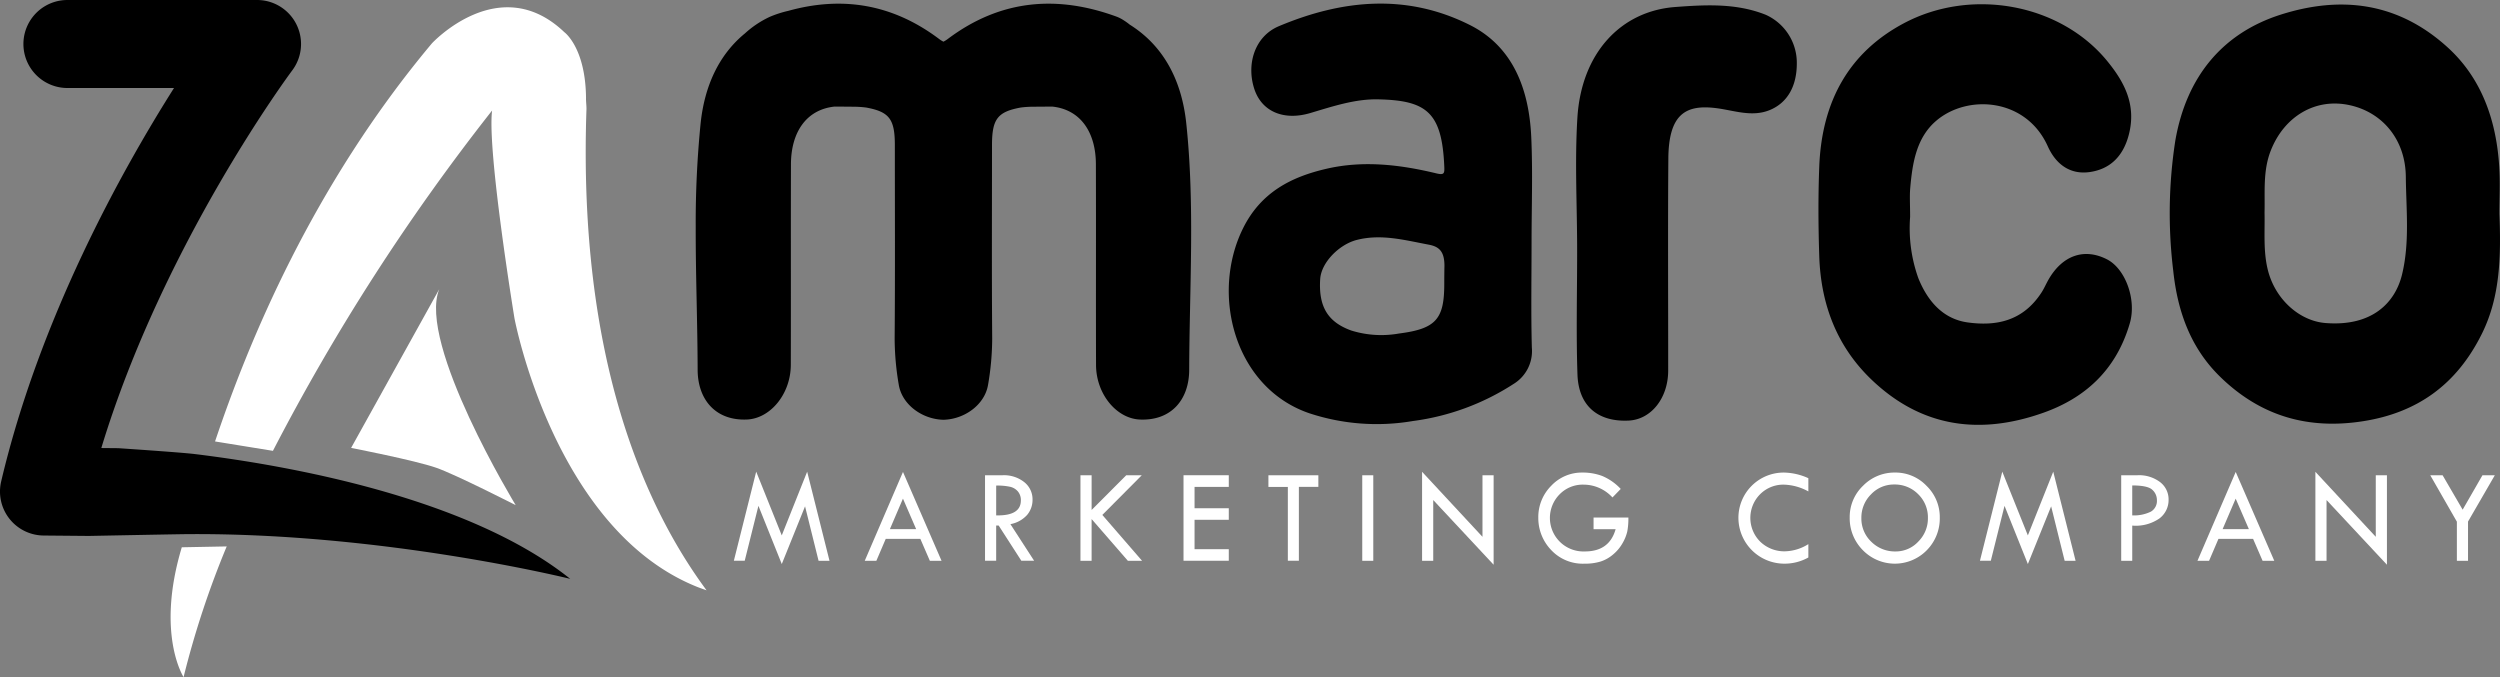 <svg xmlns="http://www.w3.org/2000/svg" width="428.936" height="116.171" viewBox="0 0 428.936 116.171">
  <rect x="0" y="0" width="428.936" height="116.171" fill="#808080" stroke="none"/>
  <g id="white_logo" transform="translate(-5.532 -6.739)">
    <path id="Path_26" data-name="Path 26" d="M367.063,51.25c-3.91-2.016-7.674-.716-10.074,3.488-.406.715-.733,1.489-1.176,2.172-3.188,4.928-7.779,5.833-12.7,5.146-4.063-.569-6.783-3.466-8.444-7.591a25.459,25.459,0,0,1-1.41-10.516c0-2.14-.1-3.548.019-4.932.381-4.373,1.07-8.653,4.455-11.553,5.36-4.585,15.4-3.941,19.142,4.368,1.493,3.319,4.042,4.886,7.223,4.424,3.3-.478,5.667-2.515,6.677-6.379,1.365-5.209-.827-9.135-3.646-12.6-8.025-9.878-23.32-12.747-34.979-6.528-9.146,4.879-14.026,13.064-14.479,24.555-.2,5.148-.168,10.265,0,15.411.279,8.517,3.2,15.617,8.912,21.106,8.79,8.451,18.936,9.511,29.585,5.719,6.946-2.473,12.407-7.171,14.785-15.332C372.14,58.139,370.2,52.876,367.063,51.25Z" fill-rule="evenodd"/>
    <path id="Path_27" data-name="Path 27" d="M308.483,9.273c-5.056-2.014-10.3-1.72-15.518-1.333-9.386.7-16.107,7.946-16.792,18.987-.48,7.719-.024,15.433-.044,23.147,0,6.976-.181,13.957.057,20.925.183,5.4,3.529,8.163,8.8,7.9,3.847-.19,6.761-3.865,6.766-8.564.006-12.135-.065-24.271.027-36.4.06-7.63,2.971-9.334,8.327-8.627,2.976.393,5.995,1.541,9,.343,3.14-1.253,4.757-4.2,4.713-8.171A9.023,9.023,0,0,0,308.483,9.273Z" fill-rule="evenodd"/>
    <path id="Path_28" data-name="Path 28" d="M434.371,43.429c0-2.685.136-5.38-.031-8.051-.5-8.129-3.1-15.266-8.832-20.49-8.558-7.8-18.363-8.91-28.646-5.643-9.8,3.114-16.158,10.438-18.1,21.609a81.4,81.4,0,0,0-.354,22.368c.756,7.18,3.1,13.264,7.893,18.011,7.1,7.015,15.389,9.244,24.738,7.764,9.037-1.428,15.955-6.1,20.377-15.112C434.564,57.479,434.635,50.475,434.371,43.429ZM417.645,53.9c-1.168,4.73-5.086,8.909-13.132,8.261-4.435-.359-8.6-4.035-9.87-9.076-.817-3.257-.5-6.567-.573-9.862.091-3.589-.3-7.183,1.079-10.669,2.285-5.805,7.622-9.093,13.6-7.753,5.647,1.267,9.5,5.97,9.56,12.252C418.367,42.7,419.006,48.363,417.645,53.9Z" fill-rule="evenodd"/>
    <path id="Path_29" data-name="Path 29" d="M268.258,30.3c-.375-8.435-3.243-15.581-10.47-19.238-10.885-5.5-21.985-4.391-32.827.166-4.194,1.763-5.624,6.581-4.2,10.835,1.283,3.823,5.03,5.424,9.59,4.068,3.831-1.139,7.685-2.435,11.654-2.348,8.3.183,10.931,2.214,11.329,11.519.047,1.152.021,1.515-1.34,1.186-6.254-1.51-12.59-2.264-18.939-.78-5.887,1.374-11.165,3.955-14.263,10.227-5.612,11.37-1.419,27.375,11.437,31.725a36.834,36.834,0,0,0,17.709,1.318,41.668,41.668,0,0,0,17.273-6.357,6.61,6.61,0,0,0,3.146-6.248c-.161-6.009-.048-12.026-.048-18.038S268.528,36.295,268.258,30.3Zm-14.9,22.23c-.014.771-.026,1.922-.026,2.885,0,6.024-1.366,7.728-7.754,8.544a17.341,17.341,0,0,1-8.2-.51c-3.983-1.434-5.637-4.041-5.337-8.812.181-2.883,3.28-5.97,6.291-6.735,4.221-1.073,8.266.055,12.346.817C252.518,49.062,253.406,49.945,253.361,52.529Z" fill-rule="evenodd"/>
    <path id="Path_30" data-name="Path 30" d="M36.724,100.639c-4.487,14.892.306,22.271.306,22.271a156.087,156.087,0,0,1,7.4-22.419Z" fill="#fff"/>
    <path id="Path_31" data-name="Path 31" d="M80.9,56.346,65.775,83.586s10.918,2.125,14.6,3.406c3.38,1.177,13.639,6.421,13.639,6.421S77.094,65.639,80.9,56.346Z" fill="#fff"/>
    <g id="Group_5" data-name="Group 5">
      <path id="Path_32" data-name="Path 32" d="M144.021,87.667l3.833,15.287h-1.876l-2.319-9.34-3.994,9.9-4.006-9.986-2.352,9.422h-1.865l3.834-15.287L139.663,98.6Z" fill="#fff"/>
      <path id="Path_33" data-name="Path 33" d="M160.46,87.713l6.614,15.24h-2.005L163.442,99.2H157.5l-1.607,3.756H153.9Zm-.005,4.579-2.242,5.235h4.508Z" fill="#fff"/>
      <path id="Path_34" data-name="Path 34" d="M174.538,88.277h3.036a5.589,5.589,0,0,1,3.691,1.181,3.754,3.754,0,0,1,1.424,3.022,4,4,0,0,1-.923,2.6,5.072,5.072,0,0,1-2.873,1.589l4.069,6.281h-2.194l-3.888-6.037h-.43v6.037h-1.913V88.277Zm1.913,1.775v5.115q4.234.093,4.236-2.569a2.3,2.3,0,0,0-.5-1.526,2.465,2.465,0,0,0-1.319-.807A10.343,10.343,0,0,0,176.451,90.052Z" fill="#fff"/>
      <path id="Path_35" data-name="Path 35" d="M190.911,88.277h1.914v5.961l5.944-5.961h2.668l-6.773,6.811,6.816,7.866h-2.436l-6.22-7.16v7.16H190.91V88.277Z" fill="#fff"/>
      <path id="Path_36" data-name="Path 36" d="M208.592,88.277h7.767v2h-5.874v3.664h5.874v1.981h-5.874v5.045h5.874v1.982h-7.767Z" fill="#fff"/>
      <path id="Path_37" data-name="Path 37" d="M223.161,88.277h8.568v2h-3.343v12.672h-1.893V90.281H223.16v-2Z" fill="#fff"/>
      <path id="Path_38" data-name="Path 38" d="M239.26,88.277h1.893v14.676H239.26Z" fill="#fff"/>
      <path id="Path_39" data-name="Path 39" d="M249.527,87.69l10.361,11.153V88.277H261.8v15.355l-10.361-11.1v10.425h-1.914V87.69Z" fill="#fff"/>
      <path id="Path_40" data-name="Path 40" d="M283.608,90.628l-1.419,1.462a6.729,6.729,0,0,0-4.96-2.2,5.536,5.536,0,0,0-4.1,1.656,5.755,5.755,0,0,0,4.334,9.806q4.189,0,5.268-3.813h-3.784v-2h5.974a11.961,11.961,0,0,1-.192,2.4,7.277,7.277,0,0,1-.8,1.979,7.081,7.081,0,0,1-1.611,1.938,6.268,6.268,0,0,1-2.155,1.225,9.041,9.041,0,0,1-2.745.369,7.423,7.423,0,0,1-5.791-2.389,7.915,7.915,0,0,1-2.162-5.462,7.608,7.608,0,0,1,2.212-5.508,7.2,7.2,0,0,1,5.356-2.273,9.468,9.468,0,0,1,3.415.593A9.288,9.288,0,0,1,283.608,90.628Z" fill="#fff"/>
      <path id="Path_41" data-name="Path 41" d="M315.8,88.785v2.27a9.232,9.232,0,0,0-4.169-1.164,5.624,5.624,0,0,0-4.113,1.651,5.752,5.752,0,0,0,.038,8.147,5.945,5.945,0,0,0,4.284,1.64,7.86,7.86,0,0,0,3.96-1.232v2.292a8.343,8.343,0,0,1-4.125,1.061,7.883,7.883,0,0,1-7.875-7.873,7.767,7.767,0,0,1,7.743-7.759A10.517,10.517,0,0,1,315.8,88.785Z" fill="#fff"/>
      <path id="Path_42" data-name="Path 42" d="M322.894,95.529a7.391,7.391,0,0,1,2.288-5.444,7.528,7.528,0,0,1,5.5-2.268,7.34,7.34,0,0,1,5.4,2.285,7.443,7.443,0,0,1,2.267,5.427,7.756,7.756,0,0,1-2.238,5.624,7.67,7.67,0,0,1-10.962-.017A7.744,7.744,0,0,1,322.894,95.529Zm13.419.092a5.545,5.545,0,0,0-1.671-4.091,5.61,5.61,0,0,0-4.114-1.663,5.363,5.363,0,0,0-3.976,1.692,5.6,5.6,0,0,0-1.655,4.062,5.474,5.474,0,0,0,1.7,4.068,5.723,5.723,0,0,0,4.162,1.664,5.258,5.258,0,0,0,3.911-1.7A5.6,5.6,0,0,0,336.313,95.621Z" fill="#fff"/>
      <path id="Path_43" data-name="Path 43" d="M357.817,87.667l3.833,15.287h-1.876l-2.319-9.34-3.993,9.9-4.005-9.986-2.352,9.422H345.24l3.833-15.287L353.461,98.6Z" fill="#fff"/>
      <path id="Path_44" data-name="Path 44" d="M369.477,88.277h2.816a5.965,5.965,0,0,1,3.85,1.175,3.732,3.732,0,0,1,1.463,3.053,3.959,3.959,0,0,1-1.545,3.167,7.121,7.121,0,0,1-4.691,1.245v6.037h-1.893Zm1.892,1.751v5.138a6.583,6.583,0,0,0,3.194-.64,2.124,2.124,0,0,0,1.04-1.976,2.365,2.365,0,0,0-.787-1.773Q374.03,90.028,371.369,90.028Z" fill="#fff"/>
      <path id="Path_45" data-name="Path 45" d="M389.123,87.713l6.616,15.24h-2.007L392.107,99.2H386.16l-1.607,3.756h-1.992Zm-.006,4.579-2.241,5.235h4.508Z" fill="#fff"/>
      <path id="Path_46" data-name="Path 46" d="M402.794,87.69l10.36,11.153V88.277h1.915v15.355l-10.361-11.1v10.425h-1.914Z" fill="#fff"/>
      <path id="Path_47" data-name="Path 47" d="M422.5,88.277h2.118l3.442,5.909,3.4-5.909h2.122l-4.6,7.948v6.728h-1.913V96.248Z" fill="#fff"/>
    </g>
    <path id="Path_48" data-name="Path 48" d="M106.155,25.48c.018-.474-.1-1.446-.076-1.913-.077-8.7-3.72-11.306-3.72-11.306C91.228,1.637,79.637,14.18,79.637,14.18c-20.5,24.464-31.492,51.272-37.208,68.3l9.931,1.612A366.189,366.189,0,0,1,89.965,25.7C89.08,32.551,93.8,61.341,93.8,61.341s6.787,36.194,31.28,46.065c.551.221,1.116.417,1.681.615C116.151,93.7,104.674,68.173,106.155,25.48Z" fill="#fff"/>
    <path id="Path_49" data-name="Path 49" d="M103.366,106.056C85.849,92.04,54.843,86.59,38.966,84.645c-2.464-.3-13.15-1.01-13.15-1.01l-2.9-.027c10.647-35.094,32.512-64.466,32.749-64.78A7.549,7.549,0,0,0,49.63,6.739H17.1a7.549,7.549,0,0,0,0,15.1H35.388c-9.013,14.24-23.051,39.49-29.655,67.5a7.549,7.549,0,0,0,7.277,9.282l7.773.071s15.275-.3,16.886-.309C71.474,98.131,103.365,106.056,103.366,106.056Z"/>
    <path id="Path_50" data-name="Path 50" d="M209.056,27.818c-.771-7.167-3.79-13.155-9.683-16.848a10.755,10.755,0,0,0-1.008-.727,6.547,6.547,0,0,0-1.151-.609c-10.195-3.764-19.945-3.042-29.021,3.756a4.769,4.769,0,0,1-.791.5,4.789,4.789,0,0,1-.792-.5c-8.116-6.082-16.776-7.3-25.81-4.794a18.741,18.741,0,0,0-3.211,1.039,16.877,16.877,0,0,0-4.227,2.821c-4.541,3.718-6.938,9.088-7.613,15.364a171.191,171.191,0,0,0-.85,17.766c-.021,8.2.308,16.416.331,24.613.017,5.113,3.1,8.765,8.491,8.517,4-.187,7.479-4.391,7.493-9.366.024-7.8.01-15.6.01-23.4q0-5.529.016-11.055c.019-5.4,2.581-9.354,7.491-9.87q1.71.01,3.422.026a17.145,17.145,0,0,1,2,.141c3.966.731,4.912,1.99,4.912,6.439,0,11.067.057,22.132-.035,33.2a47.649,47.649,0,0,0,.7,7.874c.541,3.445,4.018,5.964,7.642,6.056v0l.027,0,.027,0v0c3.624-.092,7.1-2.61,7.642-6.056a47.434,47.434,0,0,0,.7-7.874c-.091-11.064-.034-22.129-.034-33.2,0-4.449.946-5.708,4.912-6.439a16.718,16.718,0,0,1,2-.141q1.715-.014,3.422-.026c4.91.516,7.474,4.47,7.491,9.87.039,11.484-.01,22.973.025,34.458.014,4.975,3.493,9.179,7.494,9.366,5.394.248,8.475-3.4,8.49-8.517C209.613,56.071,210.563,41.9,209.056,27.818Z" fill-rule="evenodd"/>
  </g>
</svg>
